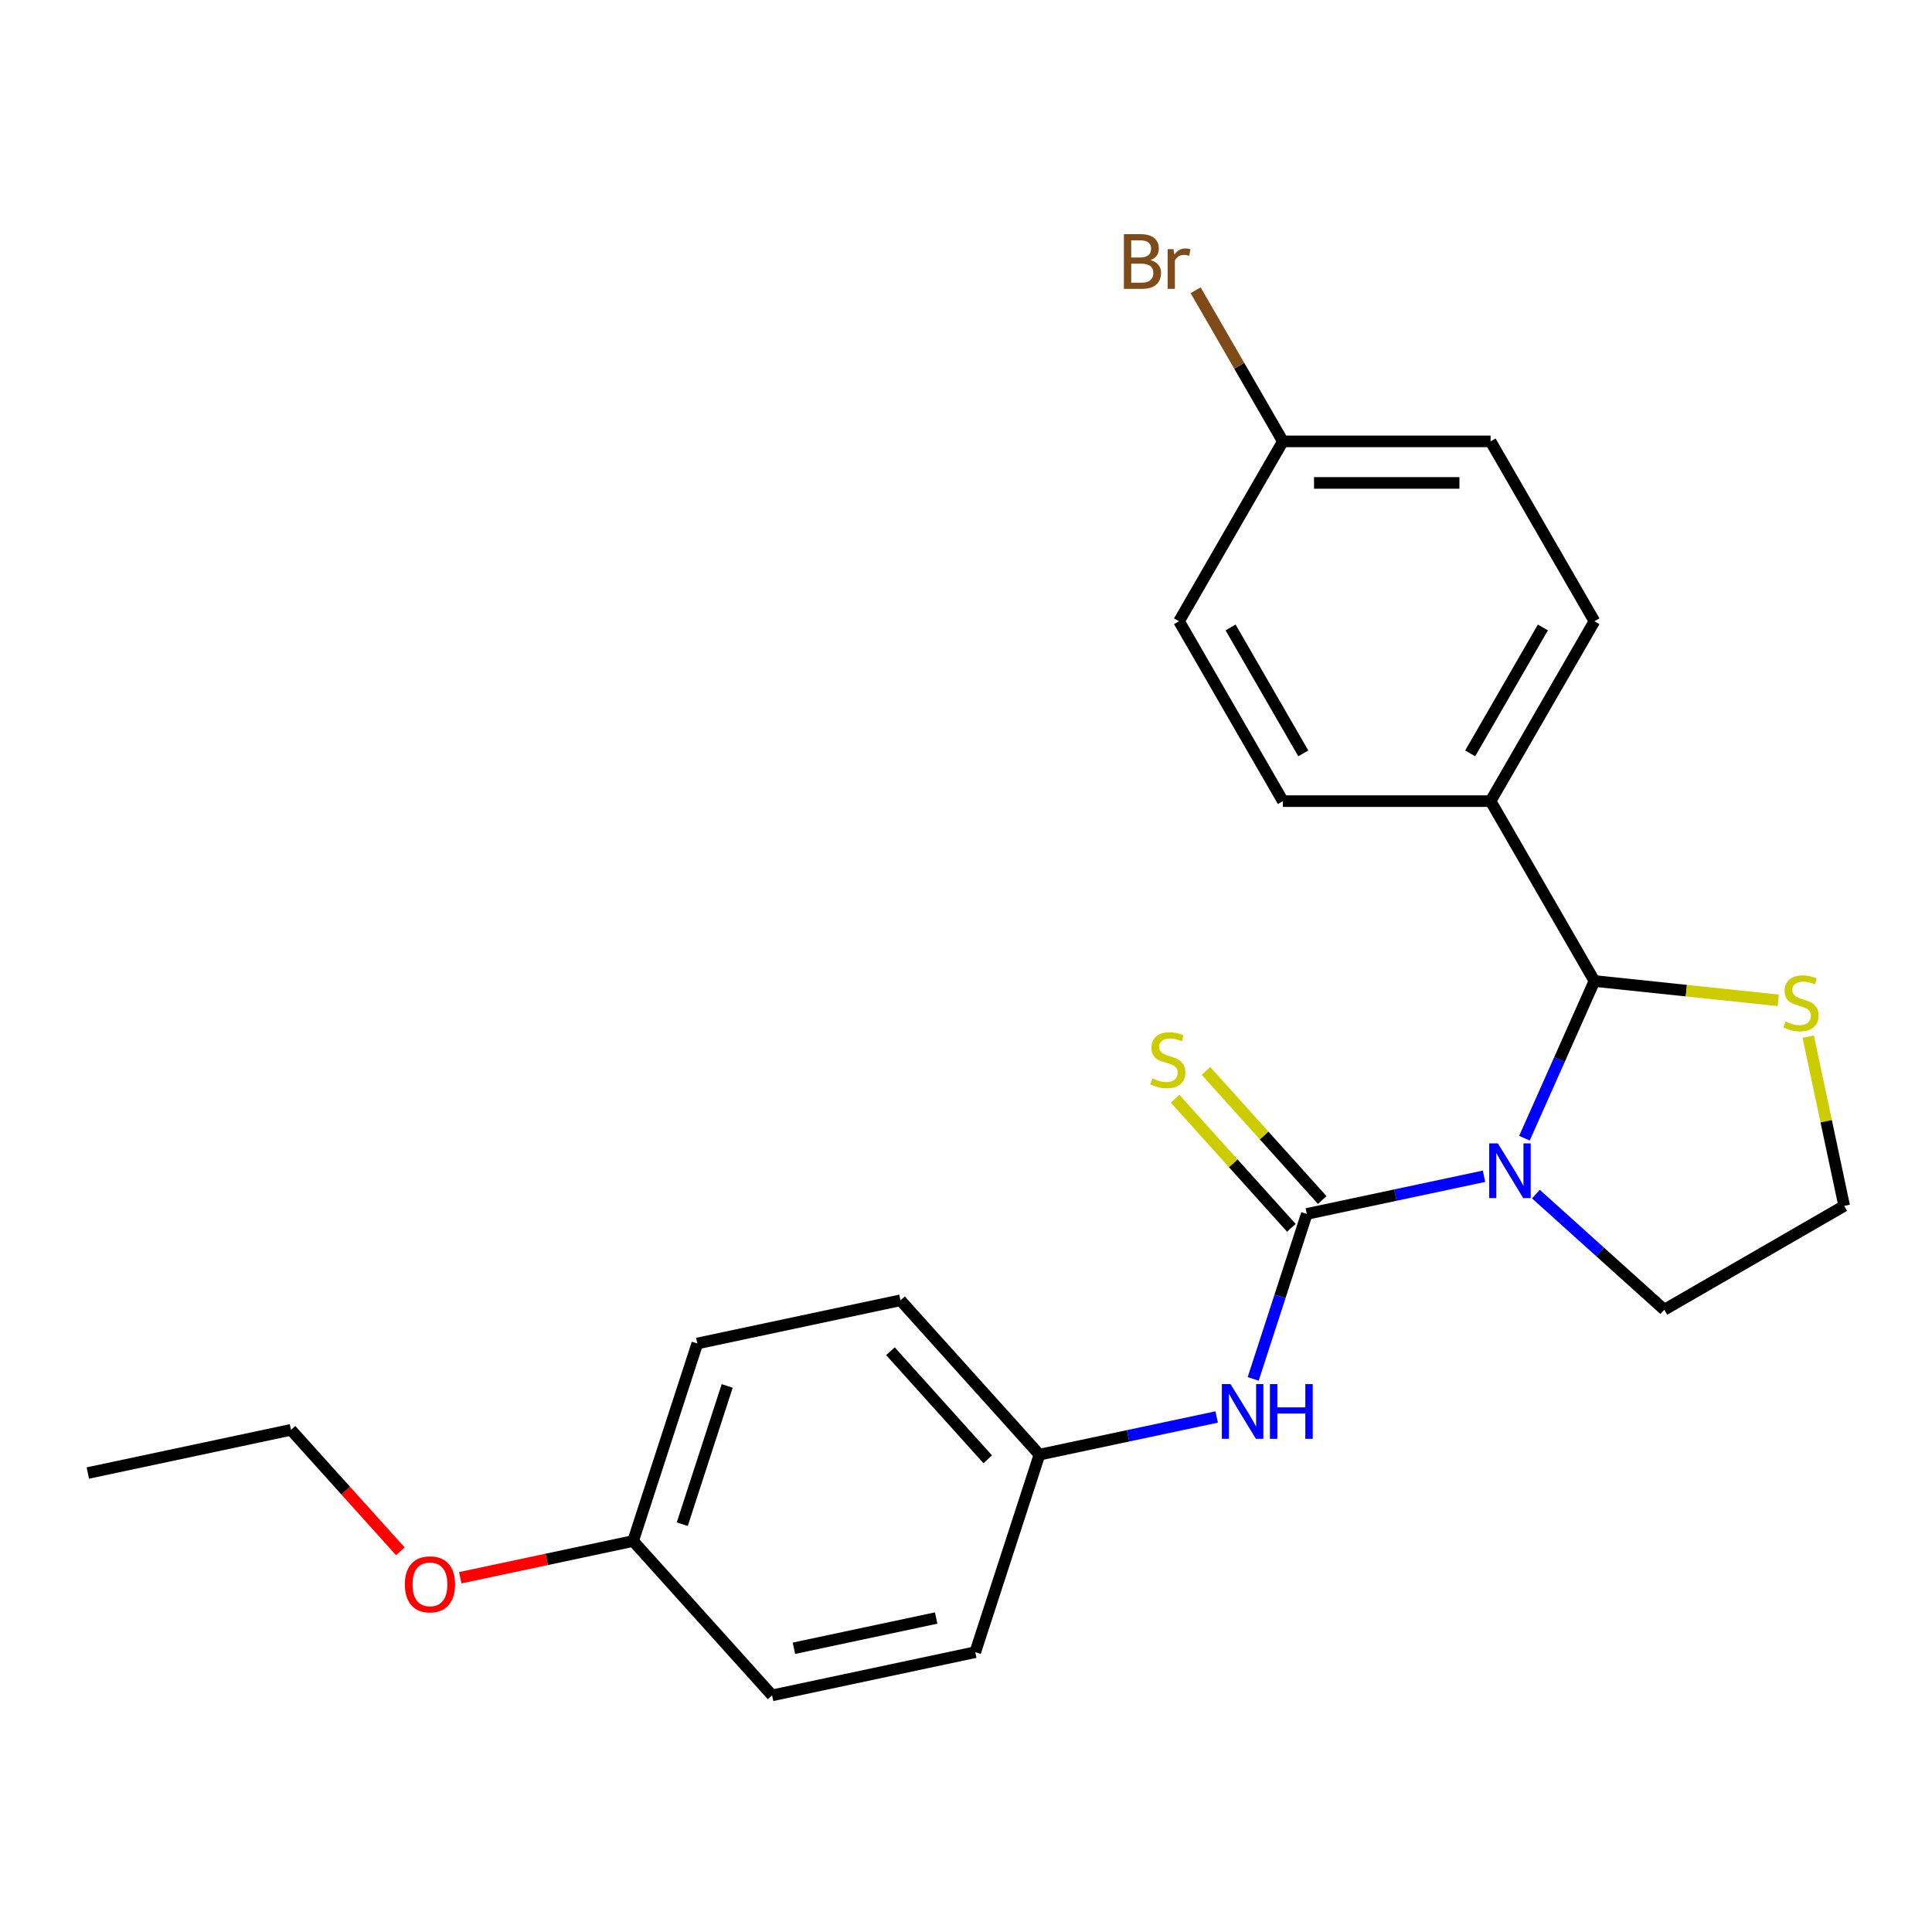 <?xml version='1.0' encoding='iso-8859-1'?>
<svg version='1.1' baseProfile='full'
              xmlns='http://www.w3.org/2000/svg'
                      xmlns:rdkit='http://www.rdkit.org/xml'
                      xmlns:xlink='http://www.w3.org/1999/xlink'
                  xml:space='preserve'
width='1000px' height='1000px' viewBox='0 0 1000 1000'>
<!-- END OF HEADER -->
<rect style='opacity:1.0;fill:#FFFFFF;stroke:none' width='1000' height='1000' x='0' y='0'> </rect>
<path class='bond-0' d='M 768.123,608.83 L 722.258,618.579' style='fill:none;fill-rule:evenodd;stroke:#0000FF;stroke-width:6px;stroke-linecap:butt;stroke-linejoin:miter;stroke-opacity:1' />
<path class='bond-0' d='M 722.258,618.579 L 676.394,628.328' style='fill:none;fill-rule:evenodd;stroke:#000000;stroke-width:6px;stroke-linecap:butt;stroke-linejoin:miter;stroke-opacity:1' />
<path class='bond-1' d='M 789.051,589.128 L 807.164,548.446' style='fill:none;fill-rule:evenodd;stroke:#0000FF;stroke-width:6px;stroke-linecap:butt;stroke-linejoin:miter;stroke-opacity:1' />
<path class='bond-1' d='M 807.164,548.446 L 825.277,507.764' style='fill:none;fill-rule:evenodd;stroke:#000000;stroke-width:6px;stroke-linecap:butt;stroke-linejoin:miter;stroke-opacity:1' />
<path class='bond-6' d='M 794.978,618.066 L 828.21,647.989' style='fill:none;fill-rule:evenodd;stroke:#0000FF;stroke-width:6px;stroke-linecap:butt;stroke-linejoin:miter;stroke-opacity:1' />
<path class='bond-6' d='M 828.21,647.989 L 861.443,677.911' style='fill:none;fill-rule:evenodd;stroke:#000000;stroke-width:6px;stroke-linecap:butt;stroke-linejoin:miter;stroke-opacity:1' />
<path class='bond-2' d='M 676.394,628.328 L 662.52,671.026' style='fill:none;fill-rule:evenodd;stroke:#000000;stroke-width:6px;stroke-linecap:butt;stroke-linejoin:miter;stroke-opacity:1' />
<path class='bond-2' d='M 662.52,671.026 L 648.647,713.724' style='fill:none;fill-rule:evenodd;stroke:#0000FF;stroke-width:6px;stroke-linecap:butt;stroke-linejoin:miter;stroke-opacity:1' />
<path class='bond-4' d='M 684.383,621.134 L 654.299,587.723' style='fill:none;fill-rule:evenodd;stroke:#000000;stroke-width:6px;stroke-linecap:butt;stroke-linejoin:miter;stroke-opacity:1' />
<path class='bond-4' d='M 654.299,587.723 L 624.215,554.311' style='fill:none;fill-rule:evenodd;stroke:#CCCC00;stroke-width:6px;stroke-linecap:butt;stroke-linejoin:miter;stroke-opacity:1' />
<path class='bond-4' d='M 668.405,635.521 L 638.321,602.11' style='fill:none;fill-rule:evenodd;stroke:#000000;stroke-width:6px;stroke-linecap:butt;stroke-linejoin:miter;stroke-opacity:1' />
<path class='bond-4' d='M 638.321,602.11 L 608.237,568.698' style='fill:none;fill-rule:evenodd;stroke:#CCCC00;stroke-width:6px;stroke-linecap:butt;stroke-linejoin:miter;stroke-opacity:1' />
<path class='bond-3' d='M 825.277,507.764 L 872.851,512.765' style='fill:none;fill-rule:evenodd;stroke:#000000;stroke-width:6px;stroke-linecap:butt;stroke-linejoin:miter;stroke-opacity:1' />
<path class='bond-3' d='M 872.851,512.765 L 920.426,517.765' style='fill:none;fill-rule:evenodd;stroke:#CCCC00;stroke-width:6px;stroke-linecap:butt;stroke-linejoin:miter;stroke-opacity:1' />
<path class='bond-5' d='M 825.277,507.764 L 771.524,414.662' style='fill:none;fill-rule:evenodd;stroke:#000000;stroke-width:6px;stroke-linecap:butt;stroke-linejoin:miter;stroke-opacity:1' />
<path class='bond-9' d='M 629.745,733.426 L 583.881,743.175' style='fill:none;fill-rule:evenodd;stroke:#0000FF;stroke-width:6px;stroke-linecap:butt;stroke-linejoin:miter;stroke-opacity:1' />
<path class='bond-9' d='M 583.881,743.175 L 538.016,752.923' style='fill:none;fill-rule:evenodd;stroke:#000000;stroke-width:6px;stroke-linecap:butt;stroke-linejoin:miter;stroke-opacity:1' />
<path class='bond-23' d='M 935.928,536.57 L 945.237,580.364' style='fill:none;fill-rule:evenodd;stroke:#CCCC00;stroke-width:6px;stroke-linecap:butt;stroke-linejoin:miter;stroke-opacity:1' />
<path class='bond-23' d='M 945.237,580.364 L 954.545,624.158' style='fill:none;fill-rule:evenodd;stroke:#000000;stroke-width:6px;stroke-linecap:butt;stroke-linejoin:miter;stroke-opacity:1' />
<path class='bond-7' d='M 771.524,414.662 L 825.277,321.559' style='fill:none;fill-rule:evenodd;stroke:#000000;stroke-width:6px;stroke-linecap:butt;stroke-linejoin:miter;stroke-opacity:1' />
<path class='bond-7' d='M 760.966,389.946 L 798.593,324.774' style='fill:none;fill-rule:evenodd;stroke:#000000;stroke-width:6px;stroke-linecap:butt;stroke-linejoin:miter;stroke-opacity:1' />
<path class='bond-8' d='M 771.524,414.662 L 664.018,414.662' style='fill:none;fill-rule:evenodd;stroke:#000000;stroke-width:6px;stroke-linecap:butt;stroke-linejoin:miter;stroke-opacity:1' />
<path class='bond-11' d='M 861.443,677.911 L 954.545,624.158' style='fill:none;fill-rule:evenodd;stroke:#000000;stroke-width:6px;stroke-linecap:butt;stroke-linejoin:miter;stroke-opacity:1' />
<path class='bond-13' d='M 825.277,321.559 L 771.524,228.456' style='fill:none;fill-rule:evenodd;stroke:#000000;stroke-width:6px;stroke-linecap:butt;stroke-linejoin:miter;stroke-opacity:1' />
<path class='bond-14' d='M 664.018,414.662 L 610.265,321.559' style='fill:none;fill-rule:evenodd;stroke:#000000;stroke-width:6px;stroke-linecap:butt;stroke-linejoin:miter;stroke-opacity:1' />
<path class='bond-14' d='M 674.576,389.946 L 636.949,324.774' style='fill:none;fill-rule:evenodd;stroke:#000000;stroke-width:6px;stroke-linecap:butt;stroke-linejoin:miter;stroke-opacity:1' />
<path class='bond-16' d='M 538.016,752.923 L 466.081,673.031' style='fill:none;fill-rule:evenodd;stroke:#000000;stroke-width:6px;stroke-linecap:butt;stroke-linejoin:miter;stroke-opacity:1' />
<path class='bond-16' d='M 511.247,755.327 L 460.893,699.402' style='fill:none;fill-rule:evenodd;stroke:#000000;stroke-width:6px;stroke-linecap:butt;stroke-linejoin:miter;stroke-opacity:1' />
<path class='bond-17' d='M 538.016,752.923 L 504.795,855.168' style='fill:none;fill-rule:evenodd;stroke:#000000;stroke-width:6px;stroke-linecap:butt;stroke-linejoin:miter;stroke-opacity:1' />
<path class='bond-10' d='M 664.018,228.456 L 771.524,228.456' style='fill:none;fill-rule:evenodd;stroke:#000000;stroke-width:6px;stroke-linecap:butt;stroke-linejoin:miter;stroke-opacity:1' />
<path class='bond-10' d='M 680.144,249.957 L 755.398,249.957' style='fill:none;fill-rule:evenodd;stroke:#000000;stroke-width:6px;stroke-linecap:butt;stroke-linejoin:miter;stroke-opacity:1' />
<path class='bond-15' d='M 664.018,228.456 L 641.436,189.342' style='fill:none;fill-rule:evenodd;stroke:#000000;stroke-width:6px;stroke-linecap:butt;stroke-linejoin:miter;stroke-opacity:1' />
<path class='bond-15' d='M 641.436,189.342 L 618.853,150.228' style='fill:none;fill-rule:evenodd;stroke:#7F4C19;stroke-width:6px;stroke-linecap:butt;stroke-linejoin:miter;stroke-opacity:1' />
<path class='bond-24' d='M 664.018,228.456 L 610.265,321.559' style='fill:none;fill-rule:evenodd;stroke:#000000;stroke-width:6px;stroke-linecap:butt;stroke-linejoin:miter;stroke-opacity:1' />
<path class='bond-12' d='M 327.703,797.627 L 360.924,695.383' style='fill:none;fill-rule:evenodd;stroke:#000000;stroke-width:6px;stroke-linecap:butt;stroke-linejoin:miter;stroke-opacity:1' />
<path class='bond-12' d='M 353.135,788.934 L 376.39,717.364' style='fill:none;fill-rule:evenodd;stroke:#000000;stroke-width:6px;stroke-linecap:butt;stroke-linejoin:miter;stroke-opacity:1' />
<path class='bond-20' d='M 327.703,797.627 L 282.969,807.135' style='fill:none;fill-rule:evenodd;stroke:#000000;stroke-width:6px;stroke-linecap:butt;stroke-linejoin:miter;stroke-opacity:1' />
<path class='bond-20' d='M 282.969,807.135 L 238.234,816.644' style='fill:none;fill-rule:evenodd;stroke:#FF0000;stroke-width:6px;stroke-linecap:butt;stroke-linejoin:miter;stroke-opacity:1' />
<path class='bond-25' d='M 327.703,797.627 L 399.638,877.519' style='fill:none;fill-rule:evenodd;stroke:#000000;stroke-width:6px;stroke-linecap:butt;stroke-linejoin:miter;stroke-opacity:1' />
<path class='bond-18' d='M 466.081,673.031 L 360.924,695.383' style='fill:none;fill-rule:evenodd;stroke:#000000;stroke-width:6px;stroke-linecap:butt;stroke-linejoin:miter;stroke-opacity:1' />
<path class='bond-19' d='M 504.795,855.168 L 399.638,877.519' style='fill:none;fill-rule:evenodd;stroke:#000000;stroke-width:6px;stroke-linecap:butt;stroke-linejoin:miter;stroke-opacity:1' />
<path class='bond-19' d='M 484.551,837.489 L 410.942,853.135' style='fill:none;fill-rule:evenodd;stroke:#000000;stroke-width:6px;stroke-linecap:butt;stroke-linejoin:miter;stroke-opacity:1' />
<path class='bond-21' d='M 207.233,802.971 L 178.922,771.529' style='fill:none;fill-rule:evenodd;stroke:#FF0000;stroke-width:6px;stroke-linecap:butt;stroke-linejoin:miter;stroke-opacity:1' />
<path class='bond-21' d='M 178.922,771.529 L 150.611,740.086' style='fill:none;fill-rule:evenodd;stroke:#000000;stroke-width:6px;stroke-linecap:butt;stroke-linejoin:miter;stroke-opacity:1' />
<path class='bond-22' d='M 150.611,740.086 L 45.455,762.438' style='fill:none;fill-rule:evenodd;stroke:#000000;stroke-width:6px;stroke-linecap:butt;stroke-linejoin:miter;stroke-opacity:1' />
<path  class='atom-0' d='M 775.29 591.816
L 784.57 606.816
Q 785.49 608.296, 786.97 610.976
Q 788.45 613.656, 788.53 613.816
L 788.53 591.816
L 792.29 591.816
L 792.29 620.136
L 788.41 620.136
L 778.45 603.736
Q 777.29 601.816, 776.05 599.616
Q 774.85 597.416, 774.49 596.736
L 774.49 620.136
L 770.81 620.136
L 770.81 591.816
L 775.29 591.816
' fill='#0000FF'/>
<path  class='atom-3' d='M 636.913 716.412
L 646.193 731.412
Q 647.113 732.892, 648.593 735.572
Q 650.073 738.252, 650.153 738.412
L 650.153 716.412
L 653.913 716.412
L 653.913 744.732
L 650.033 744.732
L 640.073 728.332
Q 638.913 726.412, 637.673 724.212
Q 636.473 722.012, 636.113 721.332
L 636.113 744.732
L 632.433 744.732
L 632.433 716.412
L 636.913 716.412
' fill='#0000FF'/>
<path  class='atom-3' d='M 657.313 716.412
L 661.153 716.412
L 661.153 728.452
L 675.633 728.452
L 675.633 716.412
L 679.473 716.412
L 679.473 744.732
L 675.633 744.732
L 675.633 731.652
L 661.153 731.652
L 661.153 744.732
L 657.313 744.732
L 657.313 716.412
' fill='#0000FF'/>
<path  class='atom-4' d='M 924.194 528.722
Q 924.514 528.842, 925.834 529.402
Q 927.154 529.962, 928.594 530.322
Q 930.074 530.642, 931.514 530.642
Q 934.194 530.642, 935.754 529.362
Q 937.314 528.042, 937.314 525.762
Q 937.314 524.202, 936.514 523.242
Q 935.754 522.282, 934.554 521.762
Q 933.354 521.242, 931.354 520.642
Q 928.834 519.882, 927.314 519.162
Q 925.834 518.442, 924.754 516.922
Q 923.714 515.402, 923.714 512.842
Q 923.714 509.282, 926.114 507.082
Q 928.554 504.882, 933.354 504.882
Q 936.634 504.882, 940.354 506.442
L 939.434 509.522
Q 936.034 508.122, 933.474 508.122
Q 930.714 508.122, 929.194 509.282
Q 927.674 510.402, 927.714 512.362
Q 927.714 513.882, 928.474 514.802
Q 929.274 515.722, 930.394 516.242
Q 931.554 516.762, 933.474 517.362
Q 936.034 518.162, 937.554 518.962
Q 939.074 519.762, 940.154 521.402
Q 941.274 523.002, 941.274 525.762
Q 941.274 529.682, 938.634 531.802
Q 936.034 533.882, 931.674 533.882
Q 929.154 533.882, 927.234 533.322
Q 925.354 532.802, 923.114 531.882
L 924.194 528.722
' fill='#CCCC00'/>
<path  class='atom-5' d='M 596.458 558.155
Q 596.778 558.275, 598.098 558.835
Q 599.418 559.395, 600.858 559.755
Q 602.338 560.075, 603.778 560.075
Q 606.458 560.075, 608.018 558.795
Q 609.578 557.475, 609.578 555.195
Q 609.578 553.635, 608.778 552.675
Q 608.018 551.715, 606.818 551.195
Q 605.618 550.675, 603.618 550.075
Q 601.098 549.315, 599.578 548.595
Q 598.098 547.875, 597.018 546.355
Q 595.978 544.835, 595.978 542.275
Q 595.978 538.715, 598.378 536.515
Q 600.818 534.315, 605.618 534.315
Q 608.898 534.315, 612.618 535.875
L 611.698 538.955
Q 608.298 537.555, 605.738 537.555
Q 602.978 537.555, 601.458 538.715
Q 599.938 539.835, 599.978 541.795
Q 599.978 543.315, 600.738 544.235
Q 601.538 545.155, 602.658 545.675
Q 603.818 546.195, 605.738 546.795
Q 608.298 547.595, 609.818 548.395
Q 611.338 549.195, 612.418 550.835
Q 613.538 552.435, 613.538 555.195
Q 613.538 559.115, 610.898 561.235
Q 608.298 563.315, 603.938 563.315
Q 601.418 563.315, 599.498 562.755
Q 597.618 562.235, 595.378 561.315
L 596.458 558.155
' fill='#CCCC00'/>
<path  class='atom-16' d='M 595.485 134.633
Q 598.205 135.393, 599.565 137.073
Q 600.965 138.713, 600.965 141.153
Q 600.965 145.073, 598.445 147.313
Q 595.965 149.513, 591.245 149.513
L 581.725 149.513
L 581.725 121.193
L 590.085 121.193
Q 594.925 121.193, 597.365 123.153
Q 599.805 125.113, 599.805 128.713
Q 599.805 132.993, 595.485 134.633
M 585.525 124.393
L 585.525 133.273
L 590.085 133.273
Q 592.885 133.273, 594.325 132.153
Q 595.805 130.993, 595.805 128.713
Q 595.805 124.393, 590.085 124.393
L 585.525 124.393
M 591.245 146.313
Q 594.005 146.313, 595.485 144.993
Q 596.965 143.673, 596.965 141.153
Q 596.965 138.833, 595.325 137.673
Q 593.725 136.473, 590.645 136.473
L 585.525 136.473
L 585.525 146.313
L 591.245 146.313
' fill='#7F4C19'/>
<path  class='atom-16' d='M 607.405 128.953
L 607.845 131.793
Q 610.005 128.593, 613.525 128.593
Q 614.645 128.593, 616.165 128.993
L 615.565 132.353
Q 613.845 131.953, 612.885 131.953
Q 611.205 131.953, 610.085 132.633
Q 609.005 133.273, 608.125 134.833
L 608.125 149.513
L 604.365 149.513
L 604.365 128.953
L 607.405 128.953
' fill='#7F4C19'/>
<path  class='atom-21' d='M 209.547 820.059
Q 209.547 813.259, 212.907 809.459
Q 216.267 805.659, 222.547 805.659
Q 228.827 805.659, 232.187 809.459
Q 235.547 813.259, 235.547 820.059
Q 235.547 826.939, 232.147 830.859
Q 228.747 834.739, 222.547 834.739
Q 216.307 834.739, 212.907 830.859
Q 209.547 826.979, 209.547 820.059
M 222.547 831.539
Q 226.867 831.539, 229.187 828.659
Q 231.547 825.739, 231.547 820.059
Q 231.547 814.499, 229.187 811.699
Q 226.867 808.859, 222.547 808.859
Q 218.227 808.859, 215.867 811.659
Q 213.547 814.459, 213.547 820.059
Q 213.547 825.779, 215.867 828.659
Q 218.227 831.539, 222.547 831.539
' fill='#FF0000'/>
</svg>
